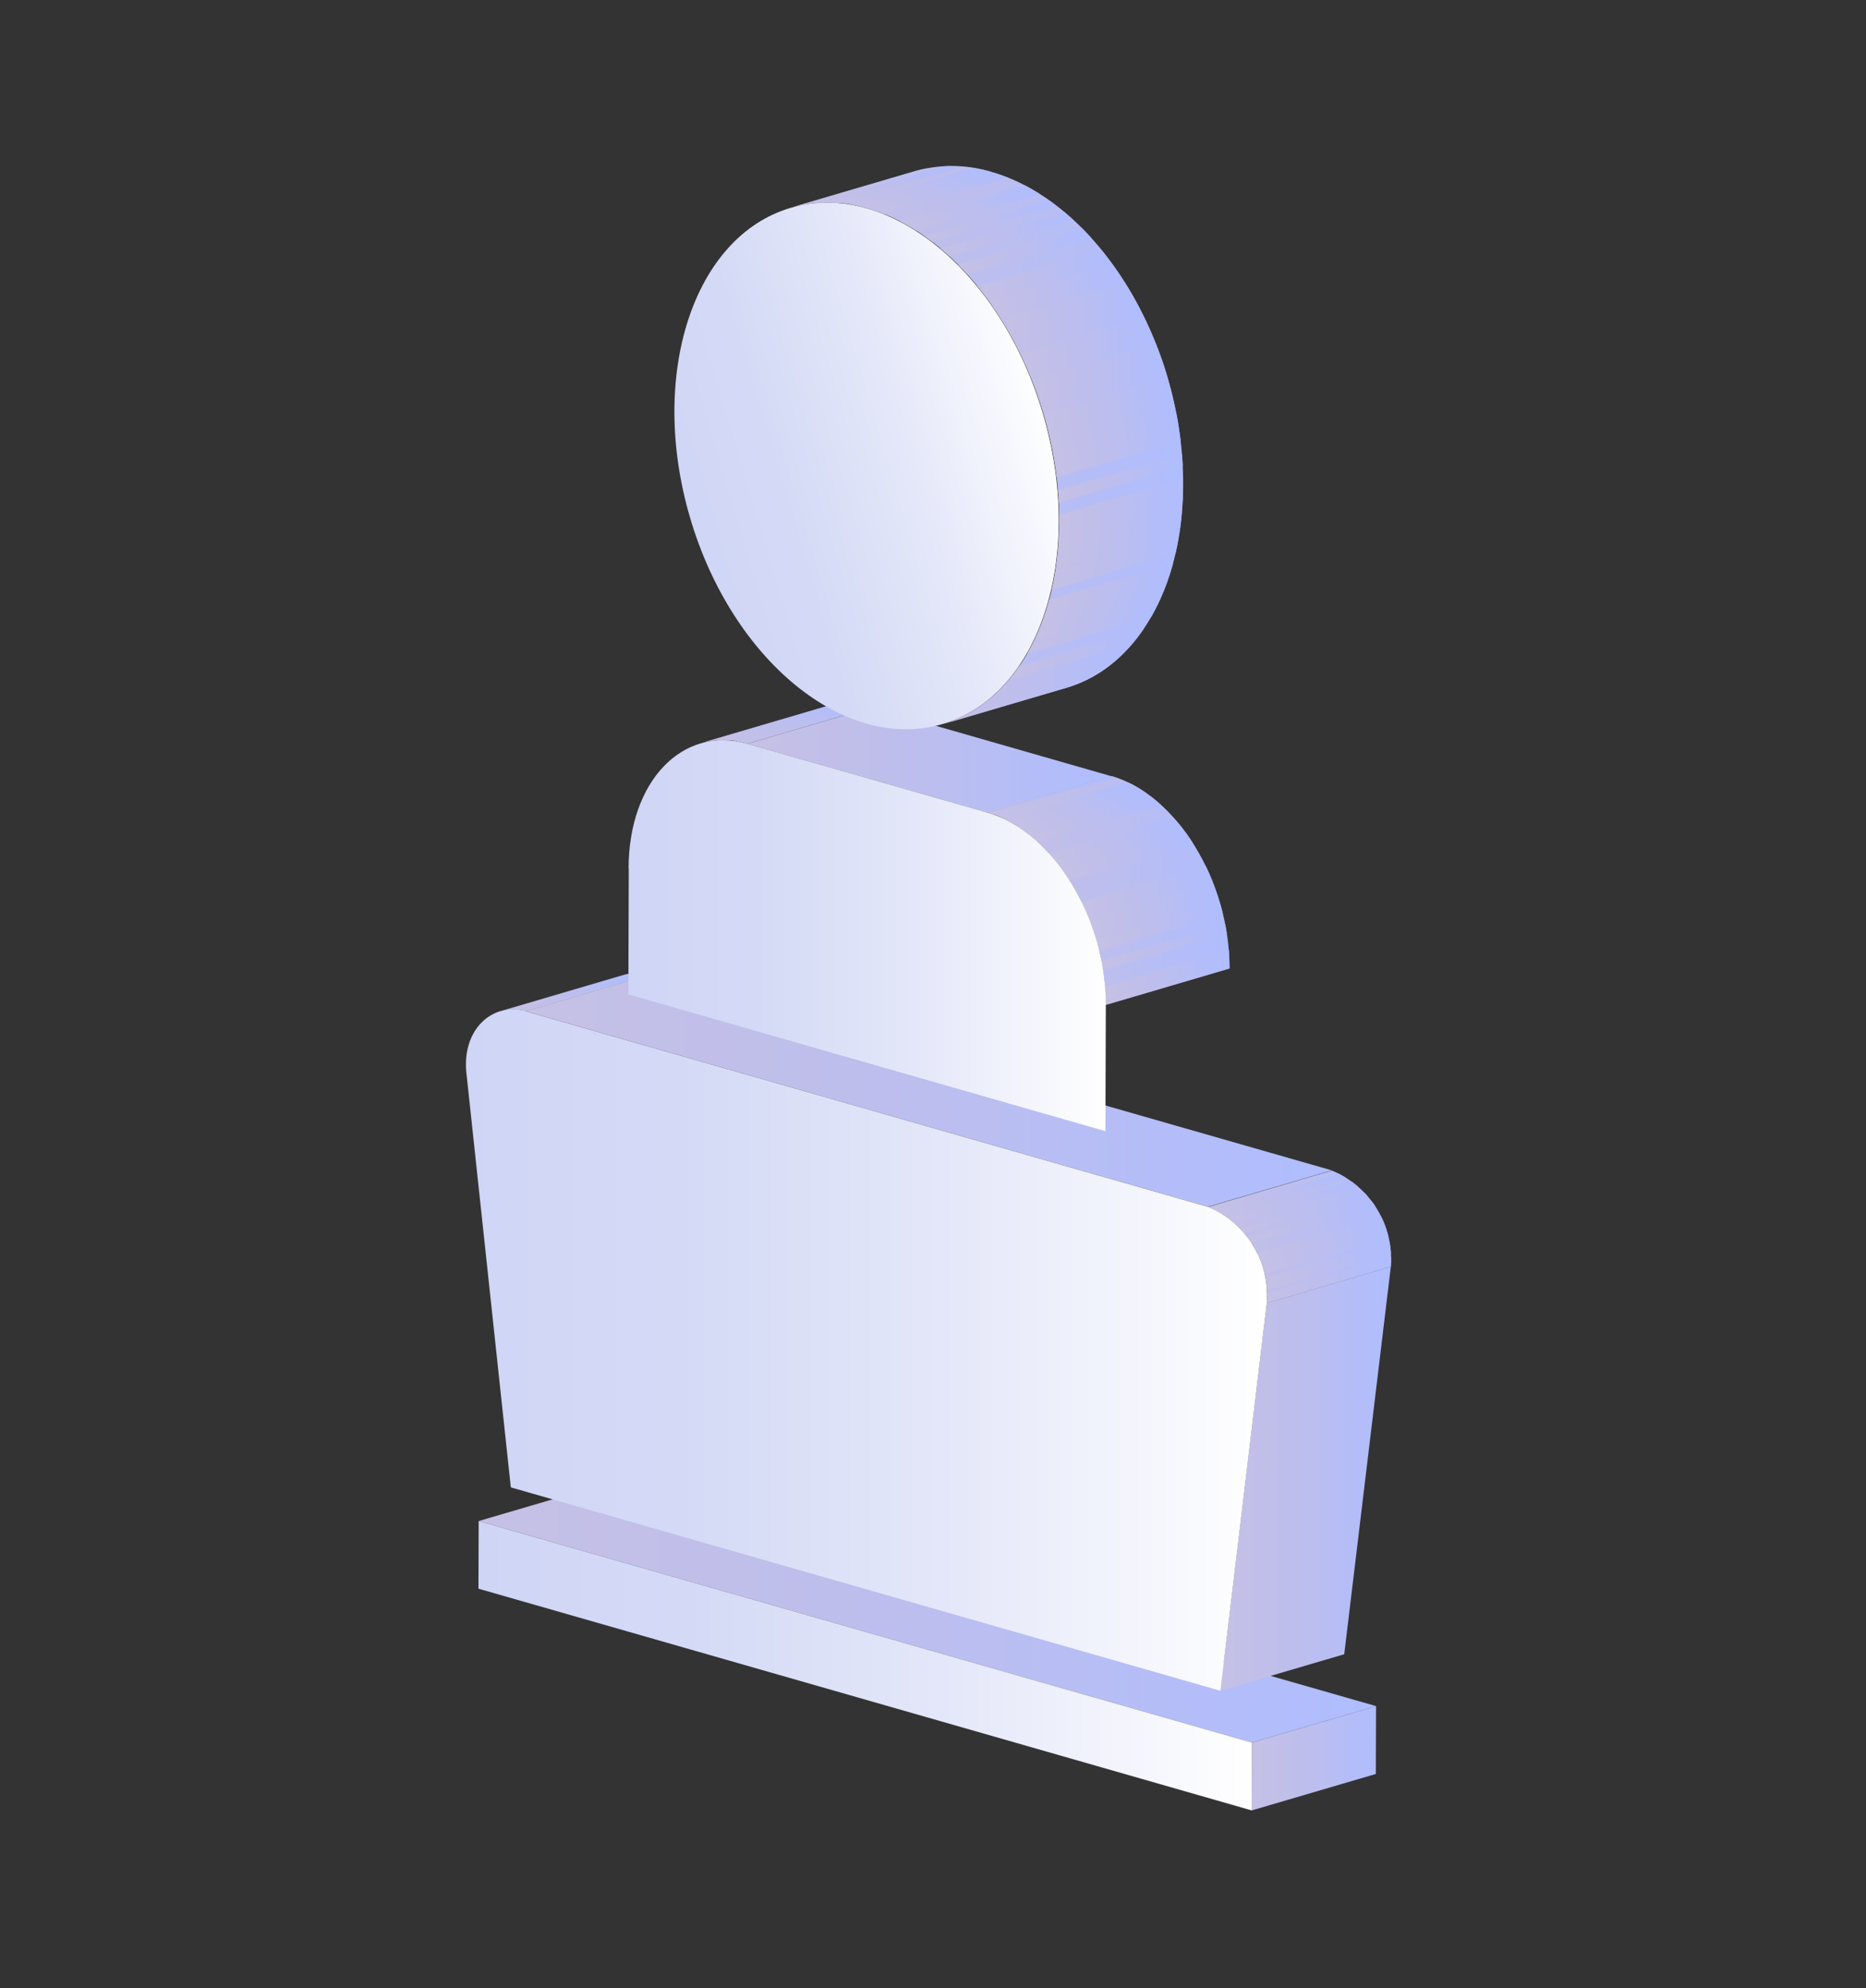 <?xml version="1.0" encoding="UTF-8"?>
<svg xmlns="http://www.w3.org/2000/svg" xmlns:xlink="http://www.w3.org/1999/xlink" width="76" height="81" viewBox="0 0 76 81">
  <rect x="0" y="0" width="76" height="81" fill="#333333" stroke="none"/>
  <defs>
    <linearGradient id="linear-gradient" y1="0.498" x2="1" y2="0.498" gradientUnits="objectBoundingBox">
      <stop offset="0" stop-color="#c5c0e5"></stop>
      <stop offset="0.45" stop-color="#bdbeed"></stop>
      <stop offset="1" stop-color="#afbdff"></stop>
    </linearGradient>
    <linearGradient id="linear-gradient-2" x1="0" y1="0.499" x2="1" y2="0.499" xlink:href="#linear-gradient"></linearGradient>
    <linearGradient id="linear-gradient-3" x1="0" y1="0.5" x2="1.001" y2="0.5" xlink:href="#linear-gradient"></linearGradient>
    <linearGradient id="linear-gradient-4" x1="0" y1="0.5" x2="1" y2="0.5" xlink:href="#linear-gradient"></linearGradient>
    <linearGradient id="linear-gradient-5" x1="0" y1="0.5" x2="1" y2="0.5" xlink:href="#linear-gradient"></linearGradient>
    <linearGradient id="linear-gradient-6" x1="0" y1="0.501" x2="1" y2="0.501" xlink:href="#linear-gradient"></linearGradient>
    <linearGradient id="linear-gradient-8" y1="0.5" x2="1" y2="0.5" gradientUnits="objectBoundingBox">
      <stop offset="0" stop-color="#cfd5f5"></stop>
      <stop offset="0.27" stop-color="#d4daf6"></stop>
      <stop offset="0.62" stop-color="#e5e8f9"></stop>
      <stop offset="1" stop-color="#fff"></stop>
    </linearGradient>
    <clipPath id="clip-path">
      <path id="Path_234632" data-name="Path 234632" d="M31.78,58.024l5.048-1.485a1.876,1.876,0,0,1,1.022,0L32.8,58.024a1.8,1.8,0,0,0-1.022,0Z" transform="translate(-31.78 -56.467)" fill="url(#linear-gradient)"></path>
    </clipPath>
    <linearGradient id="linear-gradient-10" x1="0" y1="0.497" x2="1" y2="0.497" xlink:href="#linear-gradient"></linearGradient>
    <linearGradient id="linear-gradient-11" x1="-0.002" y1="0.5" x2="1" y2="0.5" xlink:href="#linear-gradient"></linearGradient>
    <linearGradient id="linear-gradient-13" x1="0" y1="0.503" x2="1" y2="0.503" xlink:href="#linear-gradient"></linearGradient>
    <linearGradient id="linear-gradient-14" x1="-0.002" y1="0.497" x2="1" y2="0.497" xlink:href="#linear-gradient"></linearGradient>
    <linearGradient id="linear-gradient-16" x1="-0.002" y1="0.5" x2="1" y2="0.5" xlink:href="#linear-gradient"></linearGradient>
    <linearGradient id="linear-gradient-17" x1="0" y1="0.506" x2="1" y2="0.506" xlink:href="#linear-gradient"></linearGradient>
    <linearGradient id="linear-gradient-18" x1="0" y1="0.5" x2="1" y2="0.5" xlink:href="#linear-gradient"></linearGradient>
    <clipPath id="clip-path-2">
      <path id="Path_234666" data-name="Path 234666" d="M72.792,69.755,67.744,71.24a3.883,3.883,0,0,0-2.4-3.915l5.048-1.485A3.9,3.9,0,0,1,72.792,69.755Z" transform="translate(-65.34 -65.84)" fill="url(#linear-gradient-2)"></path>
    </clipPath>
    <linearGradient id="linear-gradient-22" x1="-0.002" y1="0.503" x2="1" y2="0.503" xlink:href="#linear-gradient"></linearGradient>
    <linearGradient id="linear-gradient-23" x1="0" y1="0.503" x2="1.002" y2="0.503" xlink:href="#linear-gradient"></linearGradient>
    <linearGradient id="linear-gradient-24" x1="-0.002" y1="0.497" x2="1" y2="0.497" xlink:href="#linear-gradient"></linearGradient>
    <linearGradient id="linear-gradient-25" x1="0" y1="0.497" x2="1" y2="0.497" xlink:href="#linear-gradient"></linearGradient>
    <linearGradient id="linear-gradient-27" x1="-0.003" y1="0.497" x2="1" y2="0.497" xlink:href="#linear-gradient"></linearGradient>
    <linearGradient id="linear-gradient-29" x1="-0.002" y1="0.495" x2="1" y2="0.495" xlink:href="#linear-gradient"></linearGradient>
    <linearGradient id="linear-gradient-30" x1="0" y1="0.503" x2="1" y2="0.503" xlink:href="#linear-gradient"></linearGradient>
    <linearGradient id="linear-gradient-33" x1="0" y1="0.502" x2="1" y2="0.502" xlink:href="#linear-gradient"></linearGradient>
    <linearGradient id="linear-gradient-36" x1="0" y1="0.502" x2="1" y2="0.502" xlink:href="#linear-gradient"></linearGradient>
    <linearGradient id="linear-gradient-42" x1="0" y1="0.505" x2="1" y2="0.505" xlink:href="#linear-gradient"></linearGradient>
    <linearGradient id="linear-gradient-45" x1="0" y1="0.503" x2="1" y2="0.503" xlink:href="#linear-gradient"></linearGradient>
    <linearGradient id="linear-gradient-47" x1="-0.002" y1="0.497" x2="1" y2="0.497" xlink:href="#linear-gradient"></linearGradient>
    <linearGradient id="linear-gradient-51" x1="0" y1="0.5" x2="1" y2="0.5" xlink:href="#linear-gradient-8"></linearGradient>
    <clipPath id="clip-path-3">
      <path id="Path_234677" data-name="Path 234677" d="M41.27,45.3l5.048-1.485a3.353,3.353,0,0,1,1.906.017l-5.048,1.485A3.353,3.353,0,0,0,41.27,45.3Z" transform="translate(-41.27 -43.689)" fill="url(#linear-gradient-3)"></path>
    </clipPath>
    <linearGradient id="linear-gradient-54" x1="-0.002" y1="0.506" x2="1" y2="0.506" xlink:href="#linear-gradient"></linearGradient>
    <linearGradient id="linear-gradient-58" x1="0" y1="0.504" x2="1" y2="0.504" xlink:href="#linear-gradient"></linearGradient>
    <linearGradient id="linear-gradient-60" x1="0" y1="0.503" x2="1" y2="0.503" xlink:href="#linear-gradient"></linearGradient>
    <clipPath id="clip-path-4">
      <path id="Path_234707" data-name="Path 234707" d="M64.746,54.959,59.7,56.444c.009-3.546-2.155-7.075-4.808-7.839l5.048-1.485C62.591,47.884,64.755,51.4,64.746,54.959Z" transform="translate(-54.89 -47.12)" fill="url(#linear-gradient-4)"></path>
    </clipPath>
    <linearGradient id="linear-gradient-66" x1="-0.002" y1="0.502" x2="1" y2="0.502" xlink:href="#linear-gradient"></linearGradient>
    <linearGradient id="linear-gradient-71" x1="0" y1="0.504" x2="1" y2="0.504" xlink:href="#linear-gradient"></linearGradient>
    <linearGradient id="linear-gradient-72" x1="0" y1="0.498" x2="1" y2="0.498" xlink:href="#linear-gradient"></linearGradient>
    <linearGradient id="linear-gradient-76" x1="-0.002" y1="0.498" x2="1" y2="0.498" xlink:href="#linear-gradient"></linearGradient>
    <linearGradient id="linear-gradient-77" x1="0.002" y1="0.498" x2="1" y2="0.498" xlink:href="#linear-gradient"></linearGradient>
    <linearGradient id="linear-gradient-80" x1="-0.002" y1="0.497" x2="1" y2="0.497" xlink:href="#linear-gradient"></linearGradient>
    <linearGradient id="linear-gradient-82" x1="0" y1="0.495" x2="1" y2="0.495" xlink:href="#linear-gradient"></linearGradient>
    <linearGradient id="linear-gradient-83" x1="-0.002" y1="0.503" x2="1" y2="0.503" xlink:href="#linear-gradient"></linearGradient>
    <linearGradient id="linear-gradient-84" x1="-0.002" y1="0.503" x2="1" y2="0.503" xlink:href="#linear-gradient"></linearGradient>
    <linearGradient id="linear-gradient-86" x1="-0.002" y1="0.495" x2="1" y2="0.495" xlink:href="#linear-gradient"></linearGradient>
    <linearGradient id="linear-gradient-90" x1="0" y1="0.5" x2="1" y2="0.5" xlink:href="#linear-gradient-8"></linearGradient>
    <clipPath id="clip-path-5">
      <path id="Path_234758" data-name="Path 234758" d="M56.8,39.429l-5.048,1.485c2.782-.816,4.731-3.967,4.739-8.277.017-5.787-3.486-11.5-7.8-12.733a5.585,5.585,0,0,0-3.117-.034l5.048-1.485a5.508,5.508,0,0,1,3.117.034c4.319,1.236,7.822,6.946,7.8,12.733-.009,4.31-1.966,7.461-4.739,8.277Z" transform="translate(-45.57 -18.177)" fill="url(#linear-gradient-5)"></path>
    </clipPath>
    <linearGradient id="linear-gradient-92" x1="-0.001" y1="0.501" x2="1" y2="0.501" xlink:href="#linear-gradient"></linearGradient>
    <linearGradient id="linear-gradient-93" x1="0" y1="0.502" x2="1" y2="0.502" xlink:href="#linear-gradient"></linearGradient>
    <linearGradient id="linear-gradient-95" x1="-0.002" y1="0.498" x2="1" y2="0.498" xlink:href="#linear-gradient"></linearGradient>
    <linearGradient id="linear-gradient-96" x1="-0.002" y1="0.502" x2="0.998" y2="0.502" xlink:href="#linear-gradient"></linearGradient>
    <linearGradient id="linear-gradient-97" x1="0" y1="0.502" x2="1" y2="0.502" xlink:href="#linear-gradient"></linearGradient>
    <linearGradient id="linear-gradient-101" x1="-0.002" y1="0.498" x2="1" y2="0.498" xlink:href="#linear-gradient"></linearGradient>
    <linearGradient id="linear-gradient-102" x1="0" y1="0.498" x2="1" y2="0.498" xlink:href="#linear-gradient"></linearGradient>
    <linearGradient id="linear-gradient-104" x1="0" y1="0.498" x2="1" y2="0.498" xlink:href="#linear-gradient"></linearGradient>
    <linearGradient id="linear-gradient-105" x1="0" y1="0.498" x2="1.002" y2="0.498" xlink:href="#linear-gradient"></linearGradient>
    <linearGradient id="linear-gradient-106" x1="-0.002" y1="0.5" x2="0.998" y2="0.5" xlink:href="#linear-gradient"></linearGradient>
    <linearGradient id="linear-gradient-107" x1="0" y1="0.496" x2="1.002" y2="0.496" xlink:href="#linear-gradient"></linearGradient>
    <linearGradient id="linear-gradient-112" x1="-0.002" y1="0.502" x2="1" y2="0.502" xlink:href="#linear-gradient"></linearGradient>
    <linearGradient id="linear-gradient-113" x1="0" y1="0.504" x2="1" y2="0.504" xlink:href="#linear-gradient"></linearGradient>
    <linearGradient id="linear-gradient-114" x1="-0.002" y1="0.498" x2="1" y2="0.498" xlink:href="#linear-gradient"></linearGradient>
    <linearGradient id="linear-gradient-115" x1="-0.002" y1="0.503" x2="1" y2="0.503" xlink:href="#linear-gradient"></linearGradient>
    <linearGradient id="linear-gradient-116" x1="0" y1="0.502" x2="1" y2="0.502" xlink:href="#linear-gradient"></linearGradient>
    <linearGradient id="linear-gradient-117" x1="0" y1="0.501" x2="1" y2="0.501" xlink:href="#linear-gradient"></linearGradient>
    <linearGradient id="linear-gradient-118" x1="0" y1="0.498" x2="1" y2="0.498" xlink:href="#linear-gradient"></linearGradient>
    <linearGradient id="linear-gradient-119" x1="-0.002" y1="0.498" x2="1" y2="0.498" xlink:href="#linear-gradient"></linearGradient>
    <linearGradient id="linear-gradient-121" x1="-0.002" y1="0.502" x2="1" y2="0.502" xlink:href="#linear-gradient"></linearGradient>
    <linearGradient id="linear-gradient-123" x1="0" y1="0.502" x2="1" y2="0.502" xlink:href="#linear-gradient"></linearGradient>
    <linearGradient id="linear-gradient-125" x1="0" y1="0.498" x2="1" y2="0.498" xlink:href="#linear-gradient"></linearGradient>
    <linearGradient id="linear-gradient-134" x1="0" y1="0.497" x2="1" y2="0.497" xlink:href="#linear-gradient"></linearGradient>
    <linearGradient id="linear-gradient-136" x1="-0.002" y1="0.497" x2="1" y2="0.497" xlink:href="#linear-gradient"></linearGradient>
    <linearGradient id="linear-gradient-137" x1="-0.002" y1="0.503" x2="1" y2="0.503" xlink:href="#linear-gradient"></linearGradient>
    <linearGradient id="linear-gradient-140" x1="-0.022" y1="0.5" x2="1.022" y2="0.5" xlink:href="#linear-gradient-8"></linearGradient>
  </defs>
  <g id="Group_190381" data-name="Group 190381" transform="translate(-1480 -629)">
    <rect id="Rectangle_182593" data-name="Rectangle 182593" width="76" height="81" transform="translate(1480 629)" fill="none"></rect>
    <g id="Group_190380" data-name="Group 190380">
      <g id="icons_for_hero-29" data-name="icons for hero-29" transform="translate(1468.831 617.654)">
        <g id="Group_190018" data-name="Group 190018" transform="translate(30.656 71.824)">
          <path id="Path_234620" data-name="Path 234620" d="M72.477,94.015,67.42,95.5l.009-2.765,5.057-1.485Z" transform="translate(-35.928 -82.226)" fill="url(#linear-gradient-6)"></path>
          <path id="Path_234621" data-name="Path 234621" d="M67.3,89.764l-5.057,1.485L30.75,82.225l5.057-1.485Z" transform="translate(-30.741 -80.74)" fill="url(#linear-gradient-4)"></path>
          <path id="Path_234622" data-name="Path 234622" d="M62.232,94.258,30.74,85.226l.009-2.756,31.492,9.024Z" transform="translate(-30.74 -80.985)" fill="url(#linear-gradient-8)"></path>
        </g>
        <g id="Group_190025" data-name="Group 190025" transform="translate(30.147 50.984)">
          <g id="Group_190021" data-name="Group 190021" transform="translate(1.402 0)">
            <path id="Path_234623" data-name="Path 234623" d="M31.78,58.024l5.048-1.485a1.876,1.876,0,0,1,1.022,0L32.8,58.024a1.8,1.8,0,0,0-1.022,0Z" transform="translate(-31.78 -56.467)" fill="url(#linear-gradient)"></path>
            <g id="Group_190020" data-name="Group 190020" clip-path="url(#clip-path)">
              <g id="Group_190019" data-name="Group 190019" transform="translate(0 -0.006)">
                <path id="Path_234624" data-name="Path 234624" d="M38.017,56.55l-5.048,1.485H32.96l5.048-1.485h.009" transform="translate(-31.947 -56.473)" fill="url(#linear-gradient-10)"></path>
                <path id="Path_234625" data-name="Path 234625" d="M37.99,56.546l-5.048,1.485-.112-.026,5.048-1.485.112.026" transform="translate(-31.928 -56.468)" fill="url(#linear-gradient-11)"></path>
                <path id="Path_234626" data-name="Path 234626" d="M37.859,56.516,32.81,58l-.12-.026,5.048-1.485.12.026" transform="translate(-31.909 -56.464)" fill="url(#linear-gradient-4)"></path>
                <path id="Path_234627" data-name="Path 234627" d="M37.717,56.487l-5.048,1.485s-.086-.009-.129-.017l5.048-1.485s.086.009.129.017" transform="translate(-31.887 -56.461)" fill="url(#linear-gradient-13)"></path>
                <path id="Path_234628" data-name="Path 234628" d="M37.576,56.47l-5.048,1.485H32.39l5.048-1.485h.137" transform="translate(-31.866 -56.461)" fill="url(#linear-gradient-14)"></path>
                <path id="Path_234629" data-name="Path 234629" d="M37.413,56.46l-5.048,1.485H32.21l5.048-1.485h.155" transform="translate(-31.841 -56.46)" fill="url(#linear-gradient-13)"></path>
                <path id="Path_234630" data-name="Path 234630" d="M37.23,56.47l-5.048,1.485a.554.554,0,0,0-.172.026L37.058,56.5l.172-.026" transform="translate(-31.813 -56.461)" fill="url(#linear-gradient-16)"></path>
                <path id="Path_234631" data-name="Path 234631" d="M37.026,56.49l-5.048,1.485a1.624,1.624,0,0,0-.2.043l5.048-1.485a1.334,1.334,0,0,1,.2-.043" transform="translate(-31.78 -56.464)" fill="url(#linear-gradient-17)"></path>
              </g>
            </g>
          </g>
          <path id="Path_234633" data-name="Path 234633" d="M65.81,64.518,60.762,66,32.97,58.035l5.048-1.485Z" transform="translate(-30.546 -56.479)" fill="url(#linear-gradient-18)"></path>
          <path id="Path_234634" data-name="Path 234634" d="M70.978,86.189,65.93,87.674l1.889-15.789L72.876,70.4Z" transform="translate(-35.207 -58.438)" fill="url(#linear-gradient-4)"></path>
          <g id="Group_190024" data-name="Group 190024" transform="translate(30.216 8.047)">
            <path id="Path_234635" data-name="Path 234635" d="M72.792,69.755,67.744,71.24a3.883,3.883,0,0,0-2.4-3.915l5.048-1.485A3.9,3.9,0,0,1,72.792,69.755Z" transform="translate(-65.34 -65.84)" fill="url(#linear-gradient-2)"></path>
            <g id="Group_190023" data-name="Group 190023" clip-path="url(#clip-path-2)">
              <g id="Group_190022" data-name="Group 190022" transform="translate(0 -0.009)">
                <path id="Path_234636" data-name="Path 234636" d="M73.187,70.4,68.13,71.884v-.009l5.057-1.485V70.4" transform="translate(-65.735 -66.475)" fill="url(#linear-gradient-4)"></path>
                <path id="Path_234637" data-name="Path 234637" d="M73.188,70.373,68.14,71.858a.585.585,0,0,1,.009-.1L73.2,70.27a.586.586,0,0,1-.009.1" transform="translate(-65.736 -66.458)" fill="url(#linear-gradient-22)"></path>
                <path id="Path_234638" data-name="Path 234638" d="M73.2,70.253,68.15,71.738v-.1L73.2,70.15v.1" transform="translate(-65.737 -66.441)" fill="url(#linear-gradient-23)"></path>
                <path id="Path_234639" data-name="Path 234639" d="M73.208,70.143,68.16,71.628v-.1l5.048-1.485v.1" transform="translate(-65.739 -66.425)" fill="url(#linear-gradient-24)"></path>
                <path id="Path_234640" data-name="Path 234640" d="M73.208,70.023,68.16,71.508v-.1l5.048-1.485v.1" transform="translate(-65.739 -66.408)" fill="url(#linear-gradient-25)"></path>
                <path id="Path_234641" data-name="Path 234641" d="M73.208,69.893,68.16,71.378v-.1l5.048-1.485v.1" transform="translate(-65.739 -66.39)" fill="url(#linear-gradient-22)"></path>
                <path id="Path_234642" data-name="Path 234642" d="M73.208,69.77,68.16,71.256v-.12l5.048-1.485v.12" transform="translate(-65.739 -66.37)" fill="url(#linear-gradient-27)"></path>
                <path id="Path_234643" data-name="Path 234643" d="M73.2,69.63l-5.048,1.485A.816.816,0,0,0,68.14,71l5.048-1.485a.816.816,0,0,0,.009.12" transform="translate(-65.736 -66.35)" fill="url(#linear-gradient-22)"></path>
                <path id="Path_234644" data-name="Path 234644" d="M73.186,69.5l-5.048,1.485a.663.663,0,0,0-.017-.129l5.048-1.485c0,.043.017.086.017.129" transform="translate(-65.733 -66.331)" fill="url(#linear-gradient-29)"></path>
                <path id="Path_234645" data-name="Path 234645" d="M73.154,69.337l-5.048,1.485a.948.948,0,0,0-.026-.137L73.128,69.2c.009.043.017.086.026.137" transform="translate(-65.728 -66.307)" fill="url(#linear-gradient-30)"></path>
                <path id="Path_234646" data-name="Path 234646" d="M73.133,69.183l-5.048,1.485c-.009-.052-.026-.112-.034-.163L73.1,69.02a1.1,1.1,0,0,1,.034.163" transform="translate(-65.723 -66.281)" fill="url(#linear-gradient-11)"></path>
                <path id="Path_234647" data-name="Path 234647" d="M73.08,68.987l-5.048,1.485c-.017-.069-.034-.129-.052-.2l5.048-1.485c.017.069.034.129.052.2" transform="translate(-65.713 -66.249)" fill="url(#linear-gradient-4)"></path>
                <path id="Path_234648" data-name="Path 234648" d="M73.009,68.723,67.96,70.209c-.034-.12-.077-.232-.12-.343l5.048-1.485c.043.112.086.232.12.343" transform="translate(-65.694 -66.191)" fill="url(#linear-gradient-33)"></path>
                <path id="Path_234649" data-name="Path 234649" d="M72.867,68.33l-5.048,1.485c-.043-.1-.086-.2-.129-.3l5.048-1.485a1.863,1.863,0,0,1,.129.3" transform="translate(-65.672 -66.141)" fill="url(#linear-gradient-11)"></path>
                <path id="Path_234650" data-name="Path 234650" d="M72.7,67.964l-5.048,1.485c-.069-.137-.146-.275-.223-.4l5.048-1.485a3.7,3.7,0,0,1,.223.4" transform="translate(-65.636 -66.075)" fill="url(#linear-gradient-16)"></path>
                <path id="Path_234651" data-name="Path 234651" d="M72.442,67.52l-5.048,1.485a2.362,2.362,0,0,0-.163-.24l5.048-1.485a2.363,2.363,0,0,1,.163.24" transform="translate(-65.607 -66.035)" fill="url(#linear-gradient-36)"></path>
                <path id="Path_234652" data-name="Path 234652" d="M72.254,67.249l-5.048,1.485a1.579,1.579,0,0,0-.146-.189l5.048-1.485c.052.06.094.12.146.189" transform="translate(-65.583 -66.004)" fill="url(#linear-gradient-30)"></path>
                <path id="Path_234653" data-name="Path 234653" d="M72.086,67.035,67.037,68.52c-.043-.052-.086-.1-.137-.155l5.048-1.485c.043.052.094.1.137.155" transform="translate(-65.561 -65.979)" fill="url(#linear-gradient-30)"></path>
                <path id="Path_234654" data-name="Path 234654" d="M71.937,66.857l-5.048,1.485c-.043-.043-.086-.094-.129-.137l5.048-1.485c.043.043.086.086.129.137" transform="translate(-65.541 -65.956)" fill="url(#linear-gradient-30)"></path>
                <path id="Path_234655" data-name="Path 234655" d="M71.789,66.71,66.74,68.2a1.5,1.5,0,0,1-.12-.12l5.048-1.485a1.5,1.5,0,0,1,.12.12" transform="translate(-65.521 -65.937)" fill="url(#linear-gradient-24)"></path>
                <path id="Path_234656" data-name="Path 234656" d="M71.649,66.573,66.6,68.058s-.077-.069-.12-.1l5.048-1.485s.077.069.12.1" transform="translate(-65.501 -65.921)" fill="url(#linear-gradient-24)"></path>
                <path id="Path_234657" data-name="Path 234657" d="M71.5,66.444,66.452,67.93s-.077-.06-.112-.094l5.048-1.485s.077.06.112.094" transform="translate(-65.481 -65.904)" fill="url(#linear-gradient-42)"></path>
                <path id="Path_234658" data-name="Path 234658" d="M71.37,66.346l-5.048,1.485-.112-.086,5.048-1.485a.985.985,0,0,1,.112.086" transform="translate(-65.463 -65.891)" fill="url(#linear-gradient-25)"></path>
                <path id="Path_234659" data-name="Path 234659" d="M71.24,66.247l-5.048,1.485s-.077-.052-.112-.077l5.048-1.485s.077.052.112.077" transform="translate(-65.445 -65.878)" fill="url(#linear-gradient-4)"></path>
                <path id="Path_234660" data-name="Path 234660" d="M71.11,66.159l-5.048,1.485-.112-.069L71,66.09l.112.069" transform="translate(-65.426 -65.867)" fill="url(#linear-gradient-45)"></path>
                <path id="Path_234661" data-name="Path 234661" d="M70.98,66.09l-5.048,1.485a.948.948,0,0,0-.112-.06l5.048-1.485s.069.034.112.06" transform="translate(-65.408 -65.858)" fill="url(#linear-gradient-4)"></path>
                <path id="Path_234662" data-name="Path 234662" d="M70.861,66.022l-5.048,1.485-.1-.052,5.048-1.485.1.052" transform="translate(-65.392 -65.85)" fill="url(#linear-gradient-47)"></path>
                <path id="Path_234663" data-name="Path 234663" d="M70.731,65.963l-5.048,1.485a.744.744,0,0,0-.1-.043l5.048-1.485s.069.026.1.043" transform="translate(-65.374 -65.843)" fill="url(#linear-gradient-4)"></path>
                <path id="Path_234664" data-name="Path 234664" d="M70.611,65.913,65.563,67.4s-.069-.026-.1-.043l5.048-1.485s.069.026.1.043" transform="translate(-65.357 -65.836)" fill="url(#linear-gradient-11)"></path>
                <path id="Path_234665" data-name="Path 234665" d="M70.491,65.864,65.443,67.35s-.069-.026-.1-.034l5.048-1.485a.674.674,0,0,1,.1.034" transform="translate(-65.34 -65.83)" fill="url(#linear-gradient-45)"></path>
              </g>
            </g>
          </g>
          <path id="Path_234667" data-name="Path 234667" d="M32.571,58.267l27.792,7.968a3.9,3.9,0,0,1,2.4,3.915l-1.889,15.8-28.9-8.285L30.167,60.8c-.2-1.812,1.09-2.919,2.421-2.533Z" transform="translate(-30.147 -56.711)" fill="url(#linear-gradient-51)"></path>
        </g>
        <g id="Group_190032" data-name="Group 190032" transform="translate(36.761 40.013)">
          <g id="Group_190028" data-name="Group 190028" transform="translate(2.936 0)">
            <path id="Path_234668" data-name="Path 234668" d="M41.27,45.3l5.048-1.485a3.353,3.353,0,0,1,1.906.017l-5.048,1.485A3.353,3.353,0,0,0,41.27,45.3Z" transform="translate(-41.27 -43.689)" fill="url(#linear-gradient-3)"></path>
            <g id="Group_190027" data-name="Group 190027" clip-path="url(#clip-path-3)">
              <g id="Group_190026" data-name="Group 190026" transform="translate(0 -0.007)">
                <path id="Path_234669" data-name="Path 234669" d="M48.546,43.86,43.5,45.345H43.48l5.048-1.485h.017" transform="translate(-41.583 -43.705)" fill="url(#linear-gradient-14)"></path>
                <path id="Path_234670" data-name="Path 234670" d="M48.492,43.84l-5.048,1.485c-.077-.017-.146-.043-.223-.06l5.048-1.485a2.151,2.151,0,0,1,.223.06" transform="translate(-41.546 -43.694)" fill="url(#linear-gradient-54)"></path>
                <path id="Path_234671" data-name="Path 234671" d="M48.23,43.783l-5.048,1.485a2.2,2.2,0,0,0-.232-.043L48,43.74a2.2,2.2,0,0,1,.232.043" transform="translate(-41.508 -43.688)" fill="url(#linear-gradient-4)"></path>
                <path id="Path_234672" data-name="Path 234672" d="M47.959,43.736,42.91,45.221a2.284,2.284,0,0,0-.24-.026l5.048-1.485a2.285,2.285,0,0,1,.24.026" transform="translate(-41.468 -43.684)" fill="url(#linear-gradient-4)"></path>
                <path id="Path_234673" data-name="Path 234673" d="M47.676,43.7l-5.048,1.485c-.086,0-.172-.009-.258-.017l5.048-1.485a1.3,1.3,0,0,1,.258.017" transform="translate(-41.426 -43.68)" fill="url(#linear-gradient-13)"></path>
                <path id="Path_234674" data-name="Path 234674" d="M47.373,43.689l-5.048,1.485H42.05L47.1,43.689c.094,0,.18-.009.275,0" transform="translate(-41.38 -43.681)" fill="url(#linear-gradient-58)"></path>
                <path id="Path_234675" data-name="Path 234675" d="M47.046,43.7,42,45.185a2,2,0,0,0-.318.034l5.048-1.485a1.894,1.894,0,0,1,.318-.034" transform="translate(-41.328 -43.683)" fill="url(#linear-gradient-45)"></path>
                <path id="Path_234676" data-name="Path 234676" d="M46.67,43.74l-5.048,1.485a2.342,2.342,0,0,0-.352.086l5.048-1.485c.112-.034.232-.06.352-.086" transform="translate(-41.27 -43.688)" fill="url(#linear-gradient-60)"></path>
              </g>
            </g>
          </g>
          <path id="Path_234678" data-name="Path 234678" d="M58.326,46.668l-5.048,1.485L43.49,45.345l5.057-1.485Z" transform="translate(-38.648 -43.713)" fill="url(#linear-gradient-4)"></path>
          <path id="Path_234679" data-name="Path 234679" d="M65.527,61.384,60.47,62.878l.017-5.143,5.048-1.485Z" transform="translate(-41.049 -45.465)" fill="url(#linear-gradient-4)"></path>
          <g id="Group_190031" data-name="Group 190031" transform="translate(14.63 2.946)">
            <path id="Path_234680" data-name="Path 234680" d="M64.746,54.959,59.7,56.444c.009-3.546-2.155-7.075-4.808-7.839l5.048-1.485C62.591,47.884,64.755,51.4,64.746,54.959Z" transform="translate(-54.89 -47.12)" fill="url(#linear-gradient-4)"></path>
            <g id="Group_190030" data-name="Group 190030" clip-path="url(#clip-path-4)">
              <g id="Group_190029" data-name="Group 190029" transform="translate(0 0.009)">
                <path id="Path_234681" data-name="Path 234681" d="M65.538,56.225,60.49,57.71v-.155l5.048-1.485v.155" transform="translate(-55.682 -48.394)" fill="url(#linear-gradient-30)"></path>
                <path id="Path_234682" data-name="Path 234682" d="M65.537,56.021l-5.048,1.485c0-.1,0-.2-.009-.3l5.048-1.485c0,.1,0,.2.009.3" transform="translate(-55.681 -48.345)" fill="url(#linear-gradient-11)"></path>
                <path id="Path_234683" data-name="Path 234683" d="M65.526,55.669l-5.048,1.485c0-.1-.009-.206-.017-.309l5.048-1.485c.009.1.017.206.017.309" transform="translate(-55.678 -48.294)" fill="url(#linear-gradient-66)"></path>
                <path id="Path_234684" data-name="Path 234684" d="M65.493,55.308l-5.048,1.485c-.009-.1-.017-.215-.034-.318l5.048-1.485c.009.1.026.215.034.318" transform="translate(-55.671 -48.242)" fill="url(#linear-gradient-4)"></path>
                <path id="Path_234685" data-name="Path 234685" d="M65.46,54.933l-5.048,1.485c-.017-.112-.026-.232-.052-.343l5.048-1.485c.017.112.034.232.052.343" transform="translate(-55.664 -48.185)" fill="url(#linear-gradient-33)"></path>
                <path id="Path_234686" data-name="Path 234686" d="M65.4,54.529l-5.048,1.485c-.017-.12-.043-.249-.069-.369l5.048-1.485c.026.12.043.24.069.369" transform="translate(-55.652 -48.124)" fill="url(#linear-gradient-4)"></path>
                <path id="Path_234687" data-name="Path 234687" d="M65.324,54.094l-5.048,1.485c-.026-.137-.06-.266-.086-.4l5.048-1.485c.034.137.06.266.086.4" transform="translate(-55.64 -48.058)" fill="url(#linear-gradient-11)"></path>
                <path id="Path_234688" data-name="Path 234688" d="M65.207,53.609l-5.048,1.485-.129-.489,5.048-1.485q.077.245.129.489" transform="translate(-55.617 -47.977)" fill="url(#linear-gradient-71)"></path>
                <path id="Path_234689" data-name="Path 234689" d="M65.03,52.991l-5.048,1.485c-.086-.283-.18-.567-.292-.841l5.048-1.485c.112.275.206.558.292.841" transform="translate(-55.569 -47.84)" fill="url(#linear-gradient-72)"></path>
                <path id="Path_234690" data-name="Path 234690" d="M64.69,52.031l-5.048,1.485c-.094-.223-.189-.446-.292-.661L64.4,51.37c.1.215.206.438.292.661" transform="translate(-55.521 -47.73)" fill="url(#linear-gradient-16)"></path>
                <path id="Path_234691" data-name="Path 234691" d="M64.319,51.227l-5.048,1.485a9.365,9.365,0,0,0-.481-.867l5.048-1.485a9.366,9.366,0,0,1,.481.867" transform="translate(-55.442 -47.587)" fill="url(#linear-gradient-16)"></path>
                <path id="Path_234692" data-name="Path 234692" d="M63.786,50.282l-5.048,1.485c-.1-.163-.206-.318-.318-.472l5.048-1.485c.112.155.215.309.318.472" transform="translate(-55.389 -47.509)" fill="url(#linear-gradient-16)"></path>
                <path id="Path_234693" data-name="Path 234693" d="M63.423,49.761l-5.048,1.485c-.086-.12-.18-.24-.275-.361L63.148,49.4c.094.12.189.232.275.361" transform="translate(-55.344 -47.451)" fill="url(#linear-gradient-76)"></path>
                <path id="Path_234694" data-name="Path 234694" d="M63.1,49.352l-5.048,1.485c-.086-.1-.163-.2-.258-.292l5.048-1.485c.086.094.172.2.258.292" transform="translate(-55.3 -47.403)" fill="url(#linear-gradient-77)"></path>
                <path id="Path_234695" data-name="Path 234695" d="M62.81,49.009l-5.048,1.485c-.077-.086-.155-.163-.232-.249l5.048-1.485c.077.077.155.163.232.249" transform="translate(-55.263 -47.361)" fill="url(#linear-gradient-16)"></path>
                <path id="Path_234696" data-name="Path 234696" d="M62.542,48.735,57.493,50.22c-.069-.069-.146-.146-.223-.215l5.048-1.485c.077.069.146.137.223.215" transform="translate(-55.227 -47.327)" fill="url(#linear-gradient-4)"></path>
                <path id="Path_234697" data-name="Path 234697" d="M62.283,48.489l-5.048,1.485c-.069-.069-.146-.129-.215-.189L62.068,48.3l.215.189" transform="translate(-55.191 -47.295)" fill="url(#linear-gradient-80)"></path>
                <path id="Path_234698" data-name="Path 234698" d="M62.034,48.273l-5.048,1.485c-.069-.06-.137-.112-.206-.163l5.048-1.485c.069.052.137.112.206.163" transform="translate(-55.157 -47.269)" fill="url(#linear-gradient-16)"></path>
                <path id="Path_234699" data-name="Path 234699" d="M61.794,48.086l-5.048,1.485c-.069-.052-.137-.1-.206-.146l5.048-1.485c.069.052.137.094.206.146" transform="translate(-55.123 -47.245)" fill="url(#linear-gradient-82)"></path>
                <path id="Path_234700" data-name="Path 234700" d="M61.556,47.907l-5.048,1.485c-.069-.043-.137-.094-.2-.137l5.048-1.485a1.615,1.615,0,0,1,.2.137" transform="translate(-55.091 -47.221)" fill="url(#linear-gradient-83)"></path>
                <path id="Path_234701" data-name="Path 234701" d="M61.326,47.75l-5.048,1.485c-.069-.043-.129-.086-.2-.12l5.048-1.485a1.512,1.512,0,0,1,.2.12" transform="translate(-55.058 -47.201)" fill="url(#linear-gradient-84)"></path>
                <path id="Path_234702" data-name="Path 234702" d="M61.086,47.612,56.037,49.1c-.069-.034-.137-.077-.2-.112L60.888,47.5a1.468,1.468,0,0,1,.2.112" transform="translate(-55.024 -47.182)" fill="url(#linear-gradient-4)"></path>
                <path id="Path_234703" data-name="Path 234703" d="M60.856,47.494,55.807,48.98c-.069-.034-.137-.069-.2-.094L60.658,47.4c.069.034.137.06.2.094" transform="translate(-54.992 -47.168)" fill="url(#linear-gradient-86)"></path>
                <path id="Path_234704" data-name="Path 234704" d="M60.624,47.376l-5.048,1.485a2.1,2.1,0,0,0-.206-.086l5.048-1.485c.069.026.137.06.206.086" transform="translate(-54.958 -47.153)" fill="url(#linear-gradient-84)"></path>
                <path id="Path_234705" data-name="Path 234705" d="M60.383,47.277l-5.048,1.485c-.069-.026-.137-.052-.215-.077L60.168,47.2c.069.026.137.052.215.077" transform="translate(-54.923 -47.14)" fill="url(#linear-gradient-4)"></path>
                <path id="Path_234706" data-name="Path 234706" d="M60.136,47.19l-5.048,1.485a1.731,1.731,0,0,0-.2-.06l5.048-1.485c.069.017.129.043.2.06" transform="translate(-54.89 -47.13)" fill="url(#linear-gradient-4)"></path>
              </g>
            </g>
          </g>
          <path id="Path_234708" data-name="Path 234708" d="M37.859,50.64c.009-3.546,2.189-5.83,4.842-5.074l9.788,2.808c2.653.764,4.817,4.284,4.808,7.839l-.017,5.134L37.85,55.775l.017-5.134Z" transform="translate(-37.85 -43.934)" fill="url(#linear-gradient-90)"></path>
        </g>
        <g id="Group_190036" data-name="Group 190036" transform="translate(36.184 17.697)">
          <g id="Group_190035" data-name="Group 190035" transform="translate(7.204 0.412)">
            <path id="Path_234709" data-name="Path 234709" d="M56.8,39.429l-5.048,1.485c2.782-.816,4.731-3.967,4.739-8.277.017-5.787-3.486-11.5-7.8-12.733a5.585,5.585,0,0,0-3.117-.034l5.048-1.485a5.508,5.508,0,0,1,3.117.034c4.319,1.236,7.822,6.946,7.8,12.733-.009,4.31-1.966,7.461-4.739,8.277Z" transform="translate(-45.57 -18.177)" fill="url(#linear-gradient-5)"></path>
            <g id="Group_190034" data-name="Group 190034" clip-path="url(#clip-path-5)">
              <g id="Group_190033" data-name="Group 190033" transform="translate(0 0.002)">
                <path id="Path_234710" data-name="Path 234710" d="M57.818,42.636,52.77,44.121a5.589,5.589,0,0,0,2.67-1.786l5.048-1.485a5.528,5.528,0,0,1-2.67,1.786" transform="translate(-46.588 -21.386)" fill="url(#linear-gradient-92)"></path>
                <path id="Path_234711" data-name="Path 234711" d="M60.928,40.751,55.88,42.236a6.484,6.484,0,0,0,.455-.6l5.048-1.485a6.484,6.484,0,0,1-.455.6" transform="translate(-47.028 -21.287)" fill="url(#linear-gradient-93)"></path>
                <path id="Path_234712" data-name="Path 234712" d="M61.458,40.067,56.41,41.552c.112-.163.215-.326.318-.507l5.048-1.485c-.1.172-.206.343-.318.507" transform="translate(-47.103 -21.204)" fill="url(#linear-gradient-4)"></path>
                <path id="Path_234713" data-name="Path 234713" d="M61.828,39.494,56.78,40.979c.086-.155.172-.309.249-.464l5.048-1.485c-.077.163-.163.318-.249.464" transform="translate(-47.155 -21.129)" fill="url(#linear-gradient-95)"></path>
                <path id="Path_234714" data-name="Path 234714" d="M62.118,38.946,57.07,40.432c.069-.146.137-.292.206-.446L62.324,38.5c-.069.155-.129.3-.206.446" transform="translate(-47.196 -21.054)" fill="url(#linear-gradient-96)"></path>
                <path id="Path_234715" data-name="Path 234715" d="M62.348,38.429,57.3,39.915c.06-.137.112-.283.172-.429L62.52,38c-.052.146-.112.283-.172.429" transform="translate(-47.229 -20.983)" fill="url(#linear-gradient-97)"></path>
                <path id="Path_234716" data-name="Path 234716" d="M62.548,37.941,57.5,39.426c.052-.137.094-.275.146-.421l5.048-1.485c-.043.137-.094.283-.146.421" transform="translate(-47.257 -20.915)" fill="url(#linear-gradient-4)"></path>
                <path id="Path_234717" data-name="Path 234717" d="M62.718,37.451,57.67,38.936c.043-.137.086-.275.12-.421l5.048-1.485c-.034.146-.077.283-.12.421" transform="translate(-47.281 -20.846)" fill="url(#linear-gradient-11)"></path>
                <path id="Path_234718" data-name="Path 234718" d="M62.858,36.964,57.81,38.449c.034-.137.069-.266.1-.4l5.048-1.485c-.034.137-.069.275-.1.4" transform="translate(-47.301 -20.779)" fill="url(#linear-gradient-4)"></path>
                <path id="Path_234719" data-name="Path 234719" d="M62.978,36.492,57.93,37.977c.034-.137.06-.275.086-.412l5.048-1.485c-.026.137-.06.275-.086.412" transform="translate(-47.318 -20.712)" fill="url(#linear-gradient-101)"></path>
                <path id="Path_234720" data-name="Path 234720" d="M63.078,36.012,58.03,37.5c.026-.137.052-.275.069-.412L63.147,35.6c-.026.137-.043.275-.069.412" transform="translate(-47.332 -20.644)" fill="url(#linear-gradient-102)"></path>
                <path id="Path_234721" data-name="Path 234721" d="M63.158,35.521,58.11,37.006c.026-.137.043-.283.06-.421L63.219,35.1c-.017.146-.034.283-.06.421" transform="translate(-47.344 -20.573)" fill="url(#linear-gradient-4)"></path>
                <path id="Path_234722" data-name="Path 234722" d="M63.228,35.029,58.18,36.515c.017-.146.034-.283.043-.429L63.271,34.6c-.009.146-.026.292-.043.429" transform="translate(-47.353 -20.502)" fill="url(#linear-gradient-104)"></path>
                <path id="Path_234723" data-name="Path 234723" d="M63.278,34.526,58.23,36.012c.009-.146.026-.292.026-.446L63.3,34.08c0,.146-.017.3-.026.446" transform="translate(-47.36 -20.429)" fill="url(#linear-gradient-105)"></path>
                <path id="Path_234724" data-name="Path 234724" d="M63.318,34.005,58.27,35.49c0-.155.017-.3.017-.455l5.048-1.485a3.957,3.957,0,0,1-.017.455" transform="translate(-47.366 -20.354)" fill="url(#linear-gradient-106)"></path>
                <path id="Path_234725" data-name="Path 234725" d="M63.328,33.472,58.28,34.958v-.472L63.328,33v.472" transform="translate(-47.368 -20.276)" fill="url(#linear-gradient-107)"></path>
                <path id="Path_234726" data-name="Path 234726" d="M63.336,32.909l-5.048,1.485a4.66,4.66,0,0,0-.017-.489l5.048-1.485c0,.163.017.326.017.489" transform="translate(-47.366 -20.194)" fill="url(#linear-gradient-11)"></path>
                <path id="Path_234727" data-name="Path 234727" d="M63.313,32.337l-5.048,1.485a4.853,4.853,0,0,0-.034-.507l5.048-1.485c.017.172.026.343.034.507" transform="translate(-47.36 -20.11)" fill="url(#linear-gradient-11)"></path>
                <path id="Path_234728" data-name="Path 234728" d="M63.27,31.744l-5.048,1.485c-.017-.172-.034-.343-.052-.524l5.048-1.485c.017.172.034.343.052.524" transform="translate(-47.352 -20.024)" fill="url(#linear-gradient-11)"></path>
                <path id="Path_234729" data-name="Path 234729" d="M63.206,31.128l-5.048,1.485c-.026-.189-.052-.378-.077-.558l5.048-1.485c.026.189.052.378.077.558" transform="translate(-47.339 -19.932)" fill="url(#linear-gradient-11)"></path>
                <path id="Path_234730" data-name="Path 234730" d="M63.111,30.471l-5.048,1.485c-.034-.2-.069-.4-.1-.6l5.048-1.485c.043.2.077.395.1.6" transform="translate(-47.322 -19.833)" fill="url(#linear-gradient-112)"></path>
                <path id="Path_234731" data-name="Path 234731" d="M62.974,29.761l-5.048,1.485c-.043-.223-.094-.438-.146-.661L62.828,29.1c.052.215.1.438.146.661" transform="translate(-47.297 -19.724)" fill="url(#linear-gradient-113)"></path>
                <path id="Path_234732" data-name="Path 234732" d="M62.8,28.98l-5.048,1.485c-.06-.266-.137-.532-.215-.79l5.048-1.485c.077.258.146.524.215.79" transform="translate(-47.263 -19.596)" fill="url(#linear-gradient-114)"></path>
                <path id="Path_234733" data-name="Path 234733" d="M62.511,27.955,57.462,29.44c-.137-.464-.292-.919-.472-1.365l5.048-1.485c.18.446.335.9.472,1.365" transform="translate(-47.185 -19.369)" fill="url(#linear-gradient-115)"></path>
                <path id="Path_234734" data-name="Path 234734" d="M61.959,26.422l-5.048,1.485c-.146-.369-.309-.73-.481-1.082l5.048-1.485c.172.352.326.713.481,1.082" transform="translate(-47.106 -19.193)" fill="url(#linear-gradient-116)"></path>
                <path id="Path_234735" data-name="Path 234735" d="M61.35,25.108,56.3,26.593a15.956,15.956,0,0,0-.781-1.408L60.568,23.7a14.819,14.819,0,0,1,.781,1.408" transform="translate(-46.977 -18.961)" fill="url(#linear-gradient-117)"></path>
                <path id="Path_234736" data-name="Path 234736" d="M60.484,23.586l-5.048,1.485c-.163-.258-.335-.515-.515-.756l5.048-1.485c.18.24.352.5.515.756" transform="translate(-46.892 -18.838)" fill="url(#linear-gradient-118)"></path>
                <path id="Path_234737" data-name="Path 234737" d="M59.9,22.734l-5.048,1.485c-.146-.2-.292-.395-.446-.584l5.048-1.485c.155.189.3.378.446.584" transform="translate(-46.82 -18.741)" fill="url(#linear-gradient-119)"></path>
                <path id="Path_234738" data-name="Path 234738" d="M59.381,22.071l-5.048,1.485c-.137-.163-.275-.326-.412-.481l5.048-1.485c.137.155.275.318.412.481" transform="translate(-46.751 -18.662)" fill="url(#linear-gradient-97)"></path>
                <path id="Path_234739" data-name="Path 234739" d="M58.916,21.525,53.868,23.01c-.12-.137-.249-.266-.378-.395l5.048-1.485c.129.129.258.258.378.395" transform="translate(-46.69 -18.597)" fill="url(#linear-gradient-121)"></path>
                <path id="Path_234740" data-name="Path 234740" d="M58.479,21.073l-5.048,1.485c-.12-.12-.24-.232-.361-.343l5.048-1.485c.12.112.24.223.361.343" transform="translate(-46.631 -18.541)" fill="url(#linear-gradient-102)"></path>
                <path id="Path_234741" data-name="Path 234741" d="M58.06,20.679l-5.048,1.485c-.112-.1-.232-.206-.352-.309l5.048-1.485c.12.1.232.206.352.309" transform="translate(-46.573 -18.49)" fill="url(#linear-gradient-123)"></path>
                <path id="Path_234742" data-name="Path 234742" d="M57.653,20.326,52.6,21.811c-.112-.094-.223-.18-.335-.266l5.048-1.485c.112.086.223.18.335.266" transform="translate(-46.518 -18.446)" fill="url(#linear-gradient-4)"></path>
                <path id="Path_234743" data-name="Path 234743" d="M57.263,20.02l-5.048,1.485c-.112-.086-.223-.163-.335-.24l5.048-1.485c.112.077.223.163.335.24" transform="translate(-46.462 -18.406)" fill="url(#linear-gradient-125)"></path>
                <path id="Path_234744" data-name="Path 234744" d="M56.885,19.735,51.836,21.22c-.112-.077-.215-.146-.326-.215l5.048-1.485c.112.069.223.146.326.215" transform="translate(-46.41 -18.37)" fill="url(#linear-gradient-16)"></path>
                <path id="Path_234745" data-name="Path 234745" d="M56.495,19.487l-5.048,1.485c-.112-.069-.215-.137-.326-.2l5.048-1.485c.112.06.215.129.326.2" transform="translate(-46.355 -18.337)" fill="url(#linear-gradient-4)"></path>
                <path id="Path_234746" data-name="Path 234746" d="M56.125,19.26l-5.048,1.485c-.112-.06-.215-.12-.326-.18L55.8,19.08c.112.06.215.12.326.18" transform="translate(-46.303 -18.307)" fill="url(#linear-gradient-16)"></path>
                <path id="Path_234747" data-name="Path 234747" d="M55.745,19.053,50.7,20.538c-.112-.06-.215-.112-.326-.163l5.048-1.485c.112.052.223.1.326.163" transform="translate(-46.249 -18.28)" fill="url(#linear-gradient-16)"></path>
                <path id="Path_234748" data-name="Path 234748" d="M55.353,18.876,50.3,20.361c-.112-.052-.223-.094-.335-.146l5.048-1.485c.112.043.223.094.335.146" transform="translate(-46.192 -18.258)" fill="url(#linear-gradient-4)"></path>
                <path id="Path_234749" data-name="Path 234749" d="M54.962,18.709l-5.048,1.485c-.112-.043-.232-.086-.343-.129l5.048-1.485c.112.043.232.086.343.129" transform="translate(-46.136 -18.237)" fill="url(#linear-gradient-4)"></path>
                <path id="Path_234750" data-name="Path 234750" d="M54.56,18.563l-5.048,1.485c-.1-.034-.215-.069-.326-.1H49.16l5.048-1.485h.026l.326.1" transform="translate(-46.078 -18.22)" fill="url(#linear-gradient-25)"></path>
                <path id="Path_234751" data-name="Path 234751" d="M54.158,18.434,49.109,19.92c-.12-.034-.249-.069-.369-.094l5.048-1.485c.12.026.24.06.369.094" transform="translate(-46.018 -18.203)" fill="url(#linear-gradient-16)"></path>
                <path id="Path_234752" data-name="Path 234752" d="M53.726,18.339l-5.048,1.485c-.129-.026-.249-.052-.378-.069l5.048-1.485c.12.017.249.043.378.069" transform="translate(-45.956 -18.193)" fill="url(#linear-gradient-134)"></path>
                <path id="Path_234753" data-name="Path 234753" d="M53.283,18.252l-5.048,1.485-.395-.052L52.888,18.2a3.324,3.324,0,0,1,.395.052" transform="translate(-45.891 -18.183)" fill="url(#linear-gradient-45)"></path>
                <path id="Path_234754" data-name="Path 234754" d="M52.829,18.207l-5.048,1.485c-.146-.009-.283-.017-.421-.017l5.048-1.485c.137,0,.283.009.421.017" transform="translate(-45.823 -18.181)" fill="url(#linear-gradient-136)"></path>
                <path id="Path_234755" data-name="Path 234755" d="M52.333,18.18l-5.048,1.485a4.031,4.031,0,0,0-.455.017L51.878,18.2c.146-.009.3-.017.455-.017" transform="translate(-45.748 -18.18)" fill="url(#linear-gradient-137)"></path>
                <path id="Path_234756" data-name="Path 234756" d="M51.794,18.2l-5.048,1.485c-.172.009-.343.034-.515.06l5.048-1.485a4.97,4.97,0,0,1,.515-.06" transform="translate(-45.663 -18.183)" fill="url(#linear-gradient-4)"></path>
                <path id="Path_234757" data-name="Path 234757" d="M51.185,18.27l-5.048,1.485a5.48,5.48,0,0,0-.567.129L50.618,18.4a4.486,4.486,0,0,1,.567-.129" transform="translate(-45.57 -18.193)" fill="url(#linear-gradient-4)"></path>
              </g>
            </g>
          </g>
          <ellipse id="Ellipse_9388" data-name="Ellipse 9388" cx="7.495" cy="10.964" rx="7.495" ry="10.964" transform="matrix(0.959, -0.282, 0.282, 0.959, 0, 4.23)" fill="url(#linear-gradient-140)"></ellipse>
        </g>
      </g>
    </g>
  </g>
</svg>
